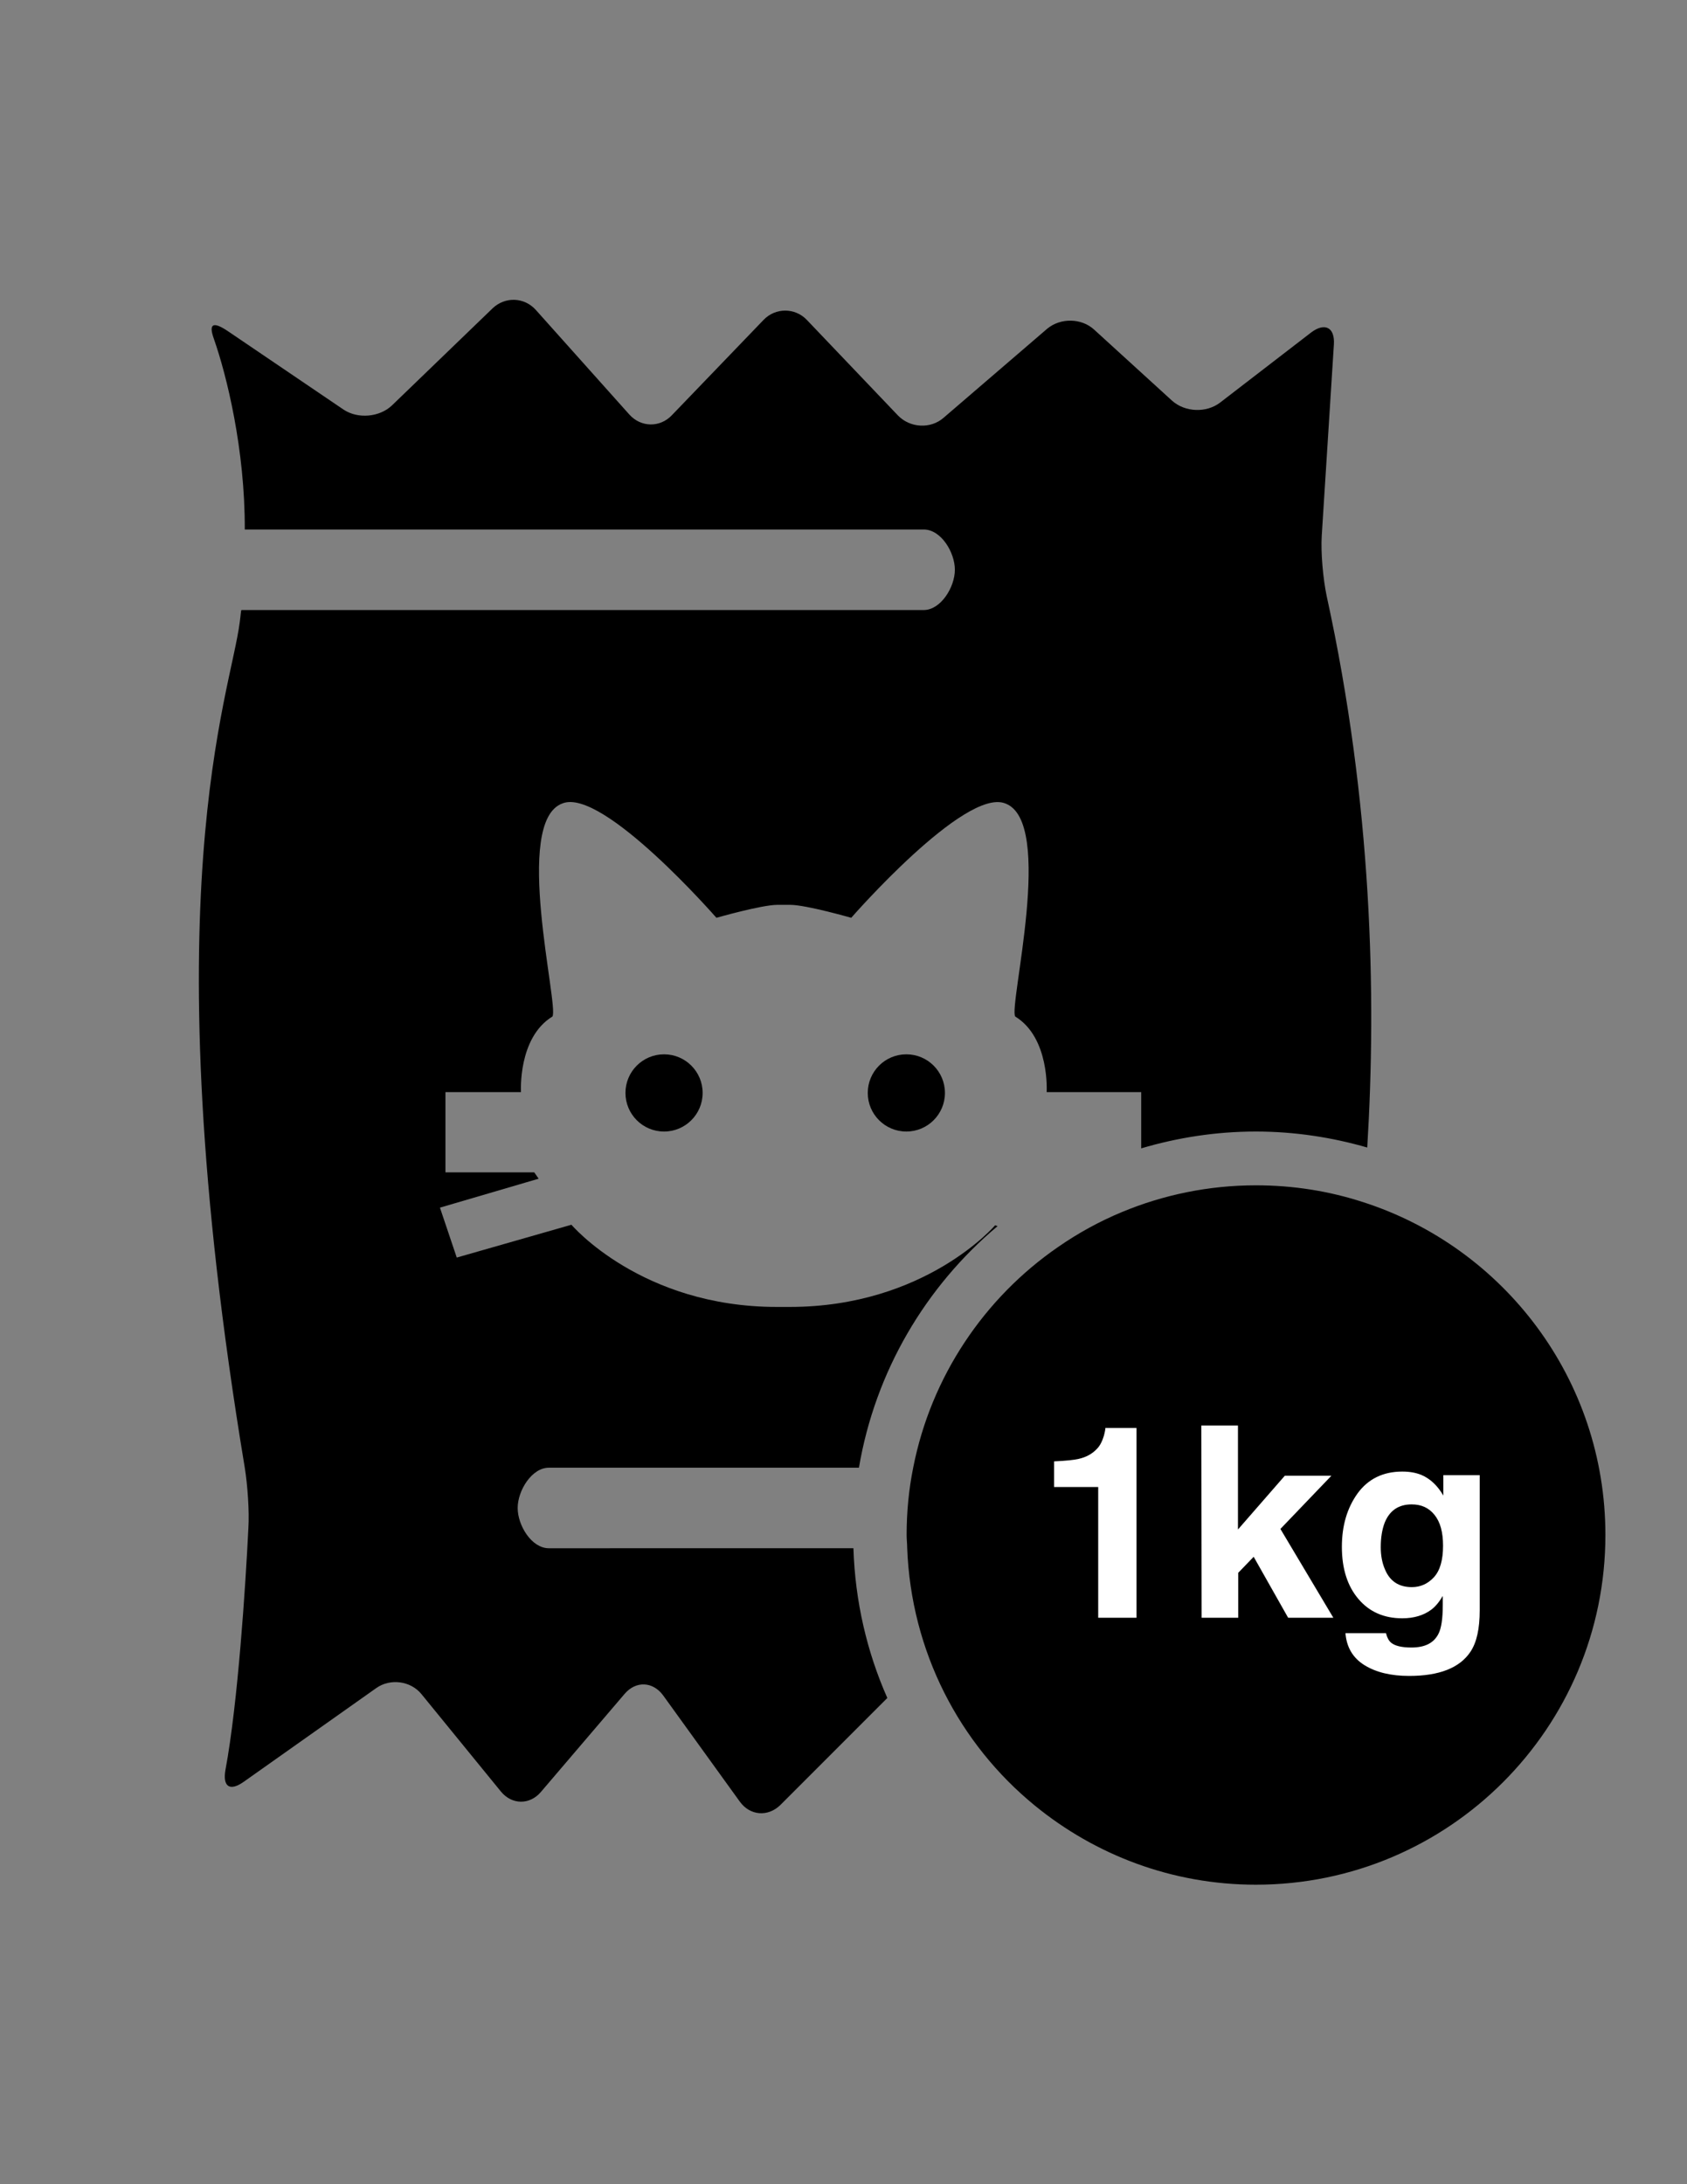 <?xml version="1.0" encoding="utf-8"?>
<!-- Generator: Adobe Illustrator 17.1.0, SVG Export Plug-In . SVG Version: 6.00 Build 0)  -->
<!DOCTYPE svg PUBLIC "-//W3C//DTD SVG 1.1//EN" "http://www.w3.org/Graphics/SVG/1.1/DTD/svg11.dtd">
<svg version="1.1" id="Layer_1" xmlns="http://www.w3.org/2000/svg" xmlns:xlink="http://www.w3.org/1999/xlink" x="0px" y="0px"
	 viewBox="0 0 612 792" enable-background="new 0 0 612 792" xml:space="preserve">
<rect x="0" y="0" width="612" height="792" fill="#808080" stroke="none"/>
<g>
	<circle cx="240.9" cy="396.3" r="14"/>
	<path d="M81.8,641.7c-1.1,6.1,1.5,8,6.6,4.4l48.1-34c5.1-3.6,12.5-2.6,16.4,2.2l28.8,35.3c4,4.9,10.5,4.9,14.5,0.2l30.4-35.6
		c4.1-4.8,10.3-4.5,14,0.6l27.8,38.5c3.7,5.1,10.2,5.6,14.7,1.2l38.8-38.8c-7.4-16.7-11.7-35.1-12.3-54.3H199.1
		c-6.3,0-11.3-8.3-11.3-14.6s5.1-14.6,11.3-14.6h112.5c5.9-34.9,24.2-65.7,50.3-87.6l-0.9-0.3c0,0-25.3,29.6-74.5,29.6h-4.7
		c-49.2,0-74.5-29.8-74.5-29.8L165.7,456l-6.1-18.1l35.8-10.5c-0.8-1.2-1.6-2.3-1.6-2.3h-32.2V396h27.4c0,0-1.2-19.7,11.4-27.4
		c2.5-3.6-14.6-70.8,3.7-77.3c14.6-5.7,55.8,41.5,55.8,41.5s16.4-4.7,22.1-4.7h4.7c5.7,0,22.1,4.7,22.1,4.7s41.1-47.1,55.8-41.5
		c18.3,6.5,1.2,73.7,3.7,77.3c12.6,7.7,11.4,27.4,11.4,27.4H414v20.4c13.2-3.9,27.1-6.1,41.6-6.1c14,0,27.6,2.1,40.4,5.8
		c3.4-55.4,1.7-125-14.7-199.9c-1.3-6.1-2.2-15.8-1.8-22l4.4-69.3c0.4-6.2-3.3-8.1-8.3-4.3l-33,25.4c-5,3.8-12.7,3.5-17.4-0.7
		l-28.3-25.8c-4.6-4.2-12.2-4.3-17-0.3l-37.6,32.3c-4.7,4.1-12.1,3.7-16.5-0.8L292.7,116c-4.3-4.5-11.4-4.5-15.7,0l-33.3,34.6
		c-4.3,4.5-11.2,4.4-15.4-0.3l-33.9-37.9c-4.2-4.7-11.2-4.9-15.7-0.6L142.2,147c-4.5,4.3-12.4,5-17.6,1.5l-41.9-28.4
		c-5.2-3.5-7.2-3-5.1,2.8c4.6,13.1,11.3,40,11.2,69.1h246.3c6.3,0,11.3,8.3,11.3,14.6s-5.1,14.6-11.3,14.6H87.6
		c-0.2,0-0.3,2.1-0.6,4.2C83.7,252,54.2,324,88.8,532.2c1,6.2,1.7,15.8,1.3,22C89.1,574.7,86.3,617.7,81.8,641.7z"/>
	<circle cx="328.8" cy="396.3" r="14"/>
	<path d="M494.5,435.9c-12.3-4-25.3-6.1-38.9-6.1c-17.2,0-33.7,3.5-48.6,9.7c-8.2,3.4-16,7.7-23.2,12.7
		c-26.7,18.4-46,46.9-52.5,79.9c-1.6,7.9-2.4,16.1-2.4,24.5c0,1.6,0.2,3.1,0.2,4.6c1.4,37.7,19,71.2,46.3,93.5
		c21.9,17.9,49.8,28.7,80.2,28.7c70,0,126.8-56.8,126.8-126.8C582.4,500.1,545.5,452.3,494.5,435.9z"/>
</g>
<g>
	<path fill="#FFFFFF" d="M382.4,539.1v-9.2c4.3-0.2,7.2-0.5,8.9-0.9c2.7-0.6,4.9-1.8,6.6-3.6c1.2-1.2,2-2.9,2.6-4.9
		c0.3-1.2,0.5-2.1,0.5-2.7h11.3v68.8h-13.9v-47.4H382.4L382.4,539.1z"/>
	<path fill="#FFFFFF" d="M435.8,516.9h13.3v37.7l17-19.5H483l-18.5,19.3l19.2,32.2h-16.4l-12.5-22.1l-5.6,5.8v16.3h-13.3
		L435.8,516.9L435.8,516.9z"/>
	<path fill="#FFFFFF" d="M515.6,534.8c3.3,1.4,5.9,3.9,8,7.5v-7.4h13.2v49c0,6.7-1.1,11.7-3.4,15.1c-3.9,5.8-11.3,8.7-22.2,8.7
		c-6.6,0-12-1.3-16.2-3.9c-4.2-2.6-6.5-6.5-6.9-11.6h14.7c0.4,1.6,1,2.7,1.8,3.4c1.4,1.2,3.9,1.8,7.4,1.8c4.9,0,8.1-1.6,9.8-4.9
		c1.1-2.1,1.6-5.6,1.6-10.5v-3.3c-1.3,2.2-2.7,3.9-4.2,5c-2.7,2-6.2,3.1-10.5,3.1c-6.6,0-11.9-2.3-15.9-7s-6-11-6-18.9
		c0-7.7,1.9-14.1,5.7-19.4c3.8-5.2,9.2-7.9,16.2-7.9C511.4,533.6,513.6,534,515.6,534.8z M520.2,571.9c2.2-2.4,3.3-6.2,3.3-11.4
		c0-4.9-1-8.6-3.1-11.2c-2.1-2.6-4.8-3.8-8.3-3.8c-4.7,0-8,2.2-9.8,6.7c-0.9,2.4-1.4,5.3-1.4,8.8c0,3,0.5,5.7,1.5,8
		c1.8,4.4,5.1,6.5,9.8,6.5C515.3,575.5,518,574.3,520.2,571.9z"/>
</g>
</svg>
